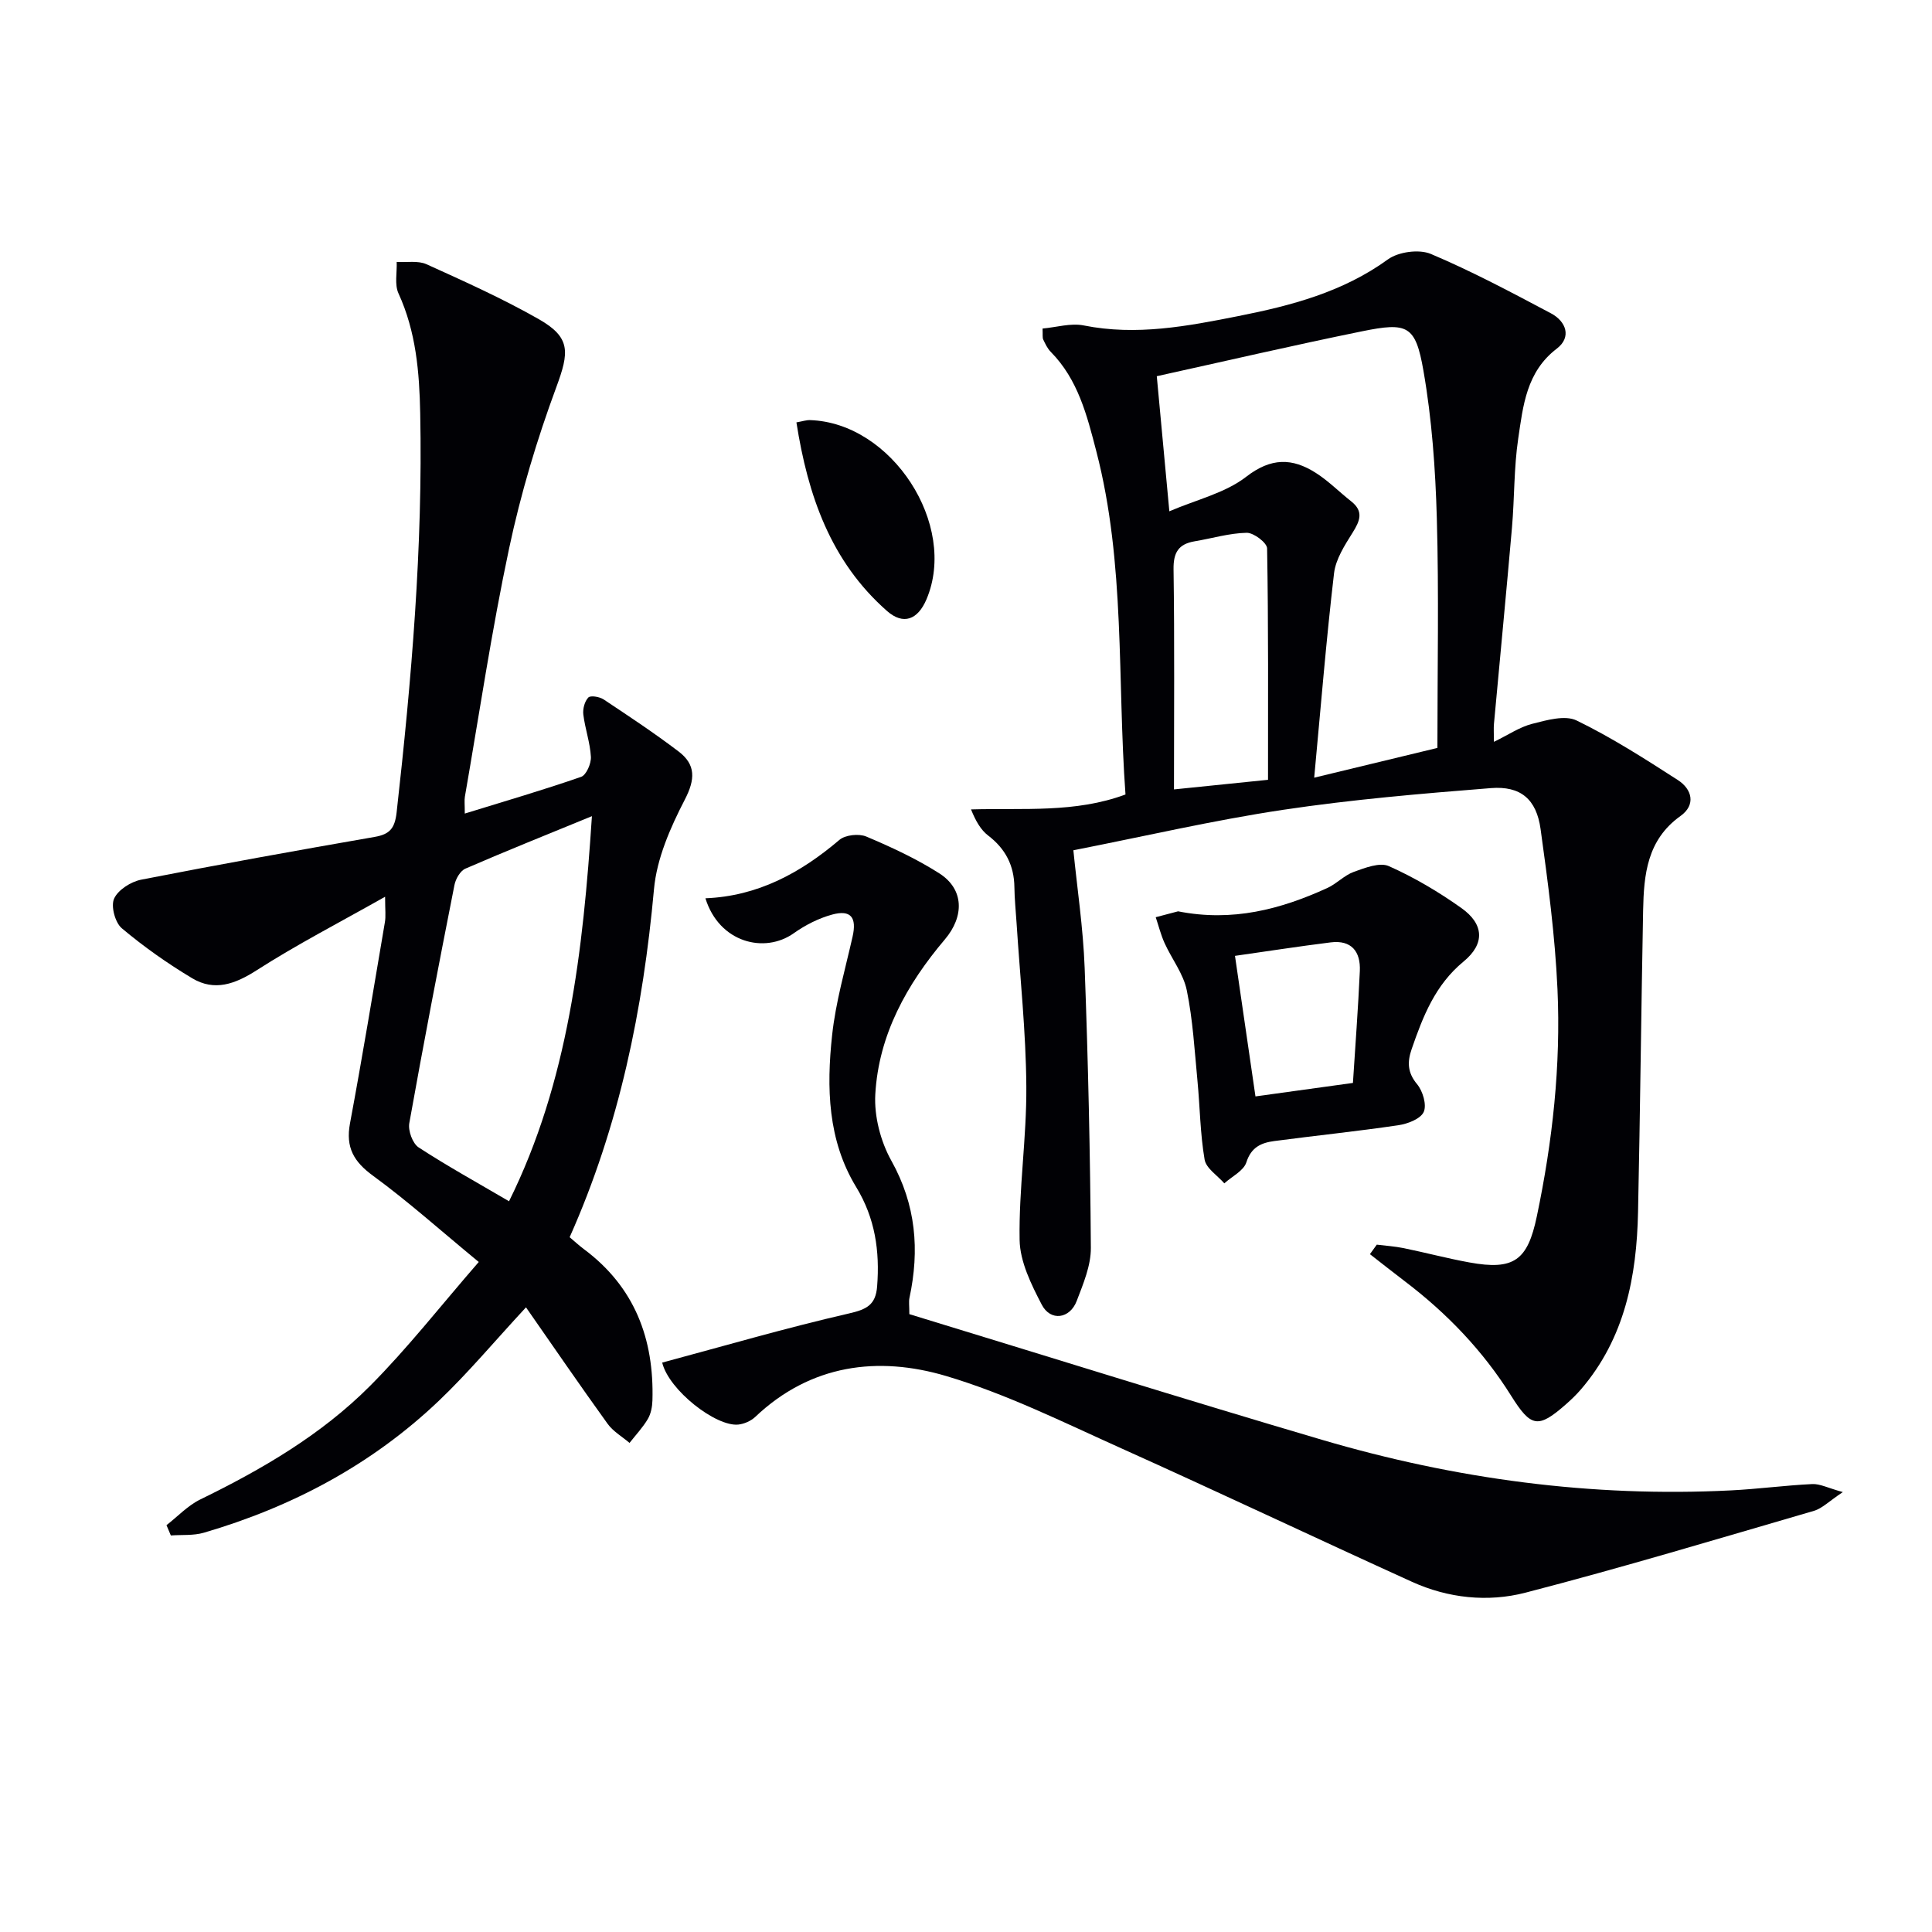 <svg enable-background="new 0 0 400 400" viewBox="0 0 400 400" xmlns="http://www.w3.org/2000/svg"><g fill="#010105"><path d="m285.05 257.69c1.85.23 3.73.35 5.55.72 4.54.93 9.04 2.13 13.6 2.96 9.28 1.7 12.08-.45 13.98-9.52 3.26-15.53 4.99-31.22 4.28-47.03-.5-11.09-1.97-22.16-3.5-33.18-.86-6.18-4.13-8.96-10.29-8.47-14.38 1.14-28.8 2.36-43.06 4.5-14.41 2.16-28.65 5.48-43.38 8.37.77 7.75 2.03 16.07 2.34 24.42.72 19.29 1.15 38.59 1.28 57.89.03 3.67-1.58 7.46-2.93 11-1.42 3.72-5.42 4.26-7.23.78-2.17-4.17-4.51-8.89-4.59-13.4-.18-10.59 1.47-21.21 1.39-31.81-.08-11.27-1.3-22.54-2.02-33.81-.16-2.48-.42-4.96-.45-7.44-.06-4.48-1.84-7.93-5.42-10.67-1.54-1.18-2.58-2.99-3.56-5.42 10.88-.31 21.58.77 31.98-3.09-1.73-23.83.01-47.76-6.04-71.06-1.93-7.43-3.78-14.86-9.44-20.59-.68-.69-1.12-1.64-1.55-2.54-.19-.41-.08-.96-.14-2.28 2.85-.25 5.84-1.18 8.53-.64 10.89 2.18 21.45.16 32.01-1.94 10.96-2.17 21.63-4.97 30.97-11.74 2.17-1.57 6.44-2.15 8.87-1.13 8.5 3.59 16.69 7.96 24.86 12.29 3.18 1.68 4.33 4.95 1.24 7.31-6.33 4.83-6.99 11.85-8 18.64-.9 6.06-.76 12.27-1.29 18.4-1.18 13.55-2.49 27.09-3.73 40.63-.09.95-.01 1.92-.01 3.75 2.97-1.44 5.33-3.07 7.93-3.73 2.99-.76 6.78-1.86 9.19-.69 7.27 3.53 14.14 7.94 20.96 12.33 2.96 1.91 3.78 5.14.54 7.45-6.92 4.94-7.58 12.13-7.73 19.54-.4 20.81-.61 41.63-1.05 62.44-.28 13.36-2.73 26.12-11.79 36.69-.97 1.13-2.06 2.18-3.18 3.16-5.74 5.04-7.2 4.75-11.31-1.81-5.81-9.28-13.26-17.05-21.96-23.66-2.44-1.86-4.85-3.76-7.27-5.65.47-.64.95-1.3 1.42-1.97zm-42.95-151.83c5.63-2.42 11.55-3.77 15.91-7.15 5.17-4 9.54-3.91 14.42-.8 2.62 1.67 4.85 3.94 7.31 5.88 2.63 2.07 1.84 4.03.32 6.46-1.64 2.62-3.51 5.5-3.86 8.43-1.61 13.74-2.73 27.54-4.11 42.33 9.1-2.2 17.04-4.11 25.51-6.16 0-16.3.32-31.92-.12-47.52-.29-10.24-1.02-20.56-2.78-30.62-1.64-9.37-3.28-10.04-12.74-8.11-14.23 2.9-28.39 6.19-42.46 9.29.8 8.61 1.62 17.49 2.6 27.97zm20.43 55.59c0-16.06.09-31.99-.19-47.91-.02-1.17-2.78-3.26-4.23-3.23-3.6.07-7.17 1.16-10.76 1.76-3.34.56-4.43 2.3-4.38 5.8.22 15.03.09 30.07.09 45.57 6.62-.68 12.64-1.29 19.47-1.99z"/><path d="m79.73 185.66c-9.41 5.32-18.24 9.87-26.57 15.21-4.5 2.89-8.76 4.43-13.38 1.66-5.1-3.05-10.01-6.52-14.56-10.34-1.39-1.17-2.3-4.57-1.6-6.13.81-1.82 3.48-3.51 5.6-3.93 16.08-3.15 32.22-6.05 48.37-8.86 3.16-.55 4.16-1.82 4.53-5.1 3.08-27.45 5.44-54.94 4.88-82.6-.17-8.53-.86-16.89-4.5-24.83-.84-1.84-.28-4.32-.37-6.51 2.07.13 4.41-.32 6.18.48 7.86 3.56 15.76 7.11 23.24 11.37 6.68 3.81 6.3 6.85 3.62 14.1-4.01 10.84-7.36 22.04-9.76 33.34-3.62 17.02-6.17 34.26-9.16 51.42-.13.77-.02 1.58-.02 3.5 8.46-2.61 16.34-4.91 24.08-7.6 1.07-.37 2.1-2.74 2.03-4.13-.16-2.95-1.21-5.83-1.57-8.78-.14-1.16.27-2.72 1.04-3.52.45-.47 2.31-.16 3.15.39 5.26 3.49 10.53 6.98 15.54 10.79 3.57 2.72 3.47 5.75 1.27 9.99-2.98 5.76-5.8 12.18-6.37 18.53-2.26 24.83-7.14 48.9-17.46 72.04 1.01.85 1.94 1.72 2.96 2.48 10.51 7.83 14.55 18.59 14.18 31.32-.04 1.3-.31 2.74-.95 3.83-1.05 1.78-2.51 3.32-3.79 4.96-1.54-1.31-3.41-2.38-4.55-3.97-5.7-7.91-11.22-15.96-16.89-24.1-6.53 7.05-11.94 13.53-18.01 19.32-13.86 13.21-30.36 21.98-48.68 27.34-2.15.63-4.55.4-6.84.57-.3-.71-.6-1.42-.9-2.13 2.31-1.79 4.4-4.05 6.97-5.31 12.79-6.24 25.05-13.38 35.12-23.47 7.8-7.82 14.64-16.6 22.56-25.71-8.01-6.6-14.67-12.58-21.87-17.84-4.02-2.93-5.71-5.88-4.79-10.84 2.58-13.84 4.87-27.74 7.22-41.62.23-1.24.05-2.55.05-5.32zm25.66 63.05c12.26-24.74 15.33-51.82 17.16-79.73-9.18 3.77-17.74 7.19-26.19 10.86-1.07.46-2.02 2.13-2.27 3.39-3.24 16.41-6.41 32.84-9.35 49.31-.28 1.55.68 4.19 1.92 5.01 5.93 3.87 12.14 7.29 18.73 11.16z"/><path d="m137.1 282.11c12.85-3.45 25.67-7.19 38.66-10.17 3.68-.84 5.54-1.77 5.84-5.6.57-7.31-.41-14.12-4.33-20.56-5.92-9.71-6.16-20.62-4.99-31.45.74-6.88 2.71-13.63 4.24-20.42.89-3.95-.34-5.61-4.22-4.56-2.8.76-5.57 2.17-7.95 3.86-6.05 4.3-15.45 1.97-18.3-7.23 10.84-.43 19.7-5.25 27.74-12.09 1.23-1.04 4.04-1.34 5.57-.69 5.19 2.19 10.36 4.59 15.1 7.61 5.18 3.3 5.19 8.93 1.17 13.68-7.87 9.28-13.72 19.75-14.41 32.09-.25 4.53 1.09 9.72 3.32 13.72 5.11 9.16 5.88 18.5 3.75 28.43-.16.77-.02 1.61-.02 3.35 28.37 8.66 56.82 17.59 85.41 26.01 27.61 8.13 55.84 11.93 84.67 10.48 5.63-.28 11.23-1.04 16.85-1.31 1.6-.08 3.25.81 6.34 1.66-2.85 1.89-4.27 3.38-5.97 3.88-19.88 5.79-39.72 11.76-59.76 16.95-7.77 2.01-15.99 1.15-23.49-2.26-20.1-9.13-40.04-18.58-60.17-27.63-11.93-5.36-23.79-11.27-36.26-14.97-14.12-4.19-28.05-2.42-39.52 8.46-.89.84-2.28 1.46-3.5 1.59-4.61.49-14.39-7.11-15.77-12.83z"/><path d="m243.91 188.68c11.27 2.23 21.25-.42 30.9-4.83 1.93-.88 3.51-2.63 5.48-3.34 2.32-.83 5.36-2.03 7.25-1.19 5.26 2.34 10.31 5.33 15.01 8.67 4.71 3.33 4.93 7.41.47 11.08-5.88 4.84-8.41 11.35-10.75 18.13-.92 2.66-.89 4.86 1.13 7.28 1.18 1.42 2.03 4.29 1.36 5.75-.67 1.44-3.34 2.46-5.27 2.74-8.52 1.26-17.1 2.14-25.65 3.27-2.66.35-4.78 1.23-5.79 4.4-.56 1.76-2.99 2.93-4.57 4.36-1.42-1.63-3.77-3.11-4.08-4.93-.92-5.37-.96-10.88-1.48-16.33-.6-6.26-.95-12.58-2.21-18.71-.7-3.43-3.11-6.49-4.6-9.78-.77-1.71-1.23-3.56-1.83-5.35 1.69-.44 3.38-.89 4.63-1.22zm36.2 35.53c.49-7.68 1.08-15.43 1.43-23.18.18-4.01-1.73-6.46-6.04-5.92-6.81.85-13.59 1.91-19.81 2.79 1.49 10.21 2.85 19.52 4.24 29.1 6.24-.87 12.89-1.79 20.18-2.79z"/><path d="m164.89 87.45c1.26-.22 2.05-.5 2.83-.47 16.93.55 30.64 21.68 24.1 37.1-1.81 4.26-4.81 5.37-8.16 2.43-11.69-10.28-16.4-23.94-18.77-39.06z"/></g></svg>